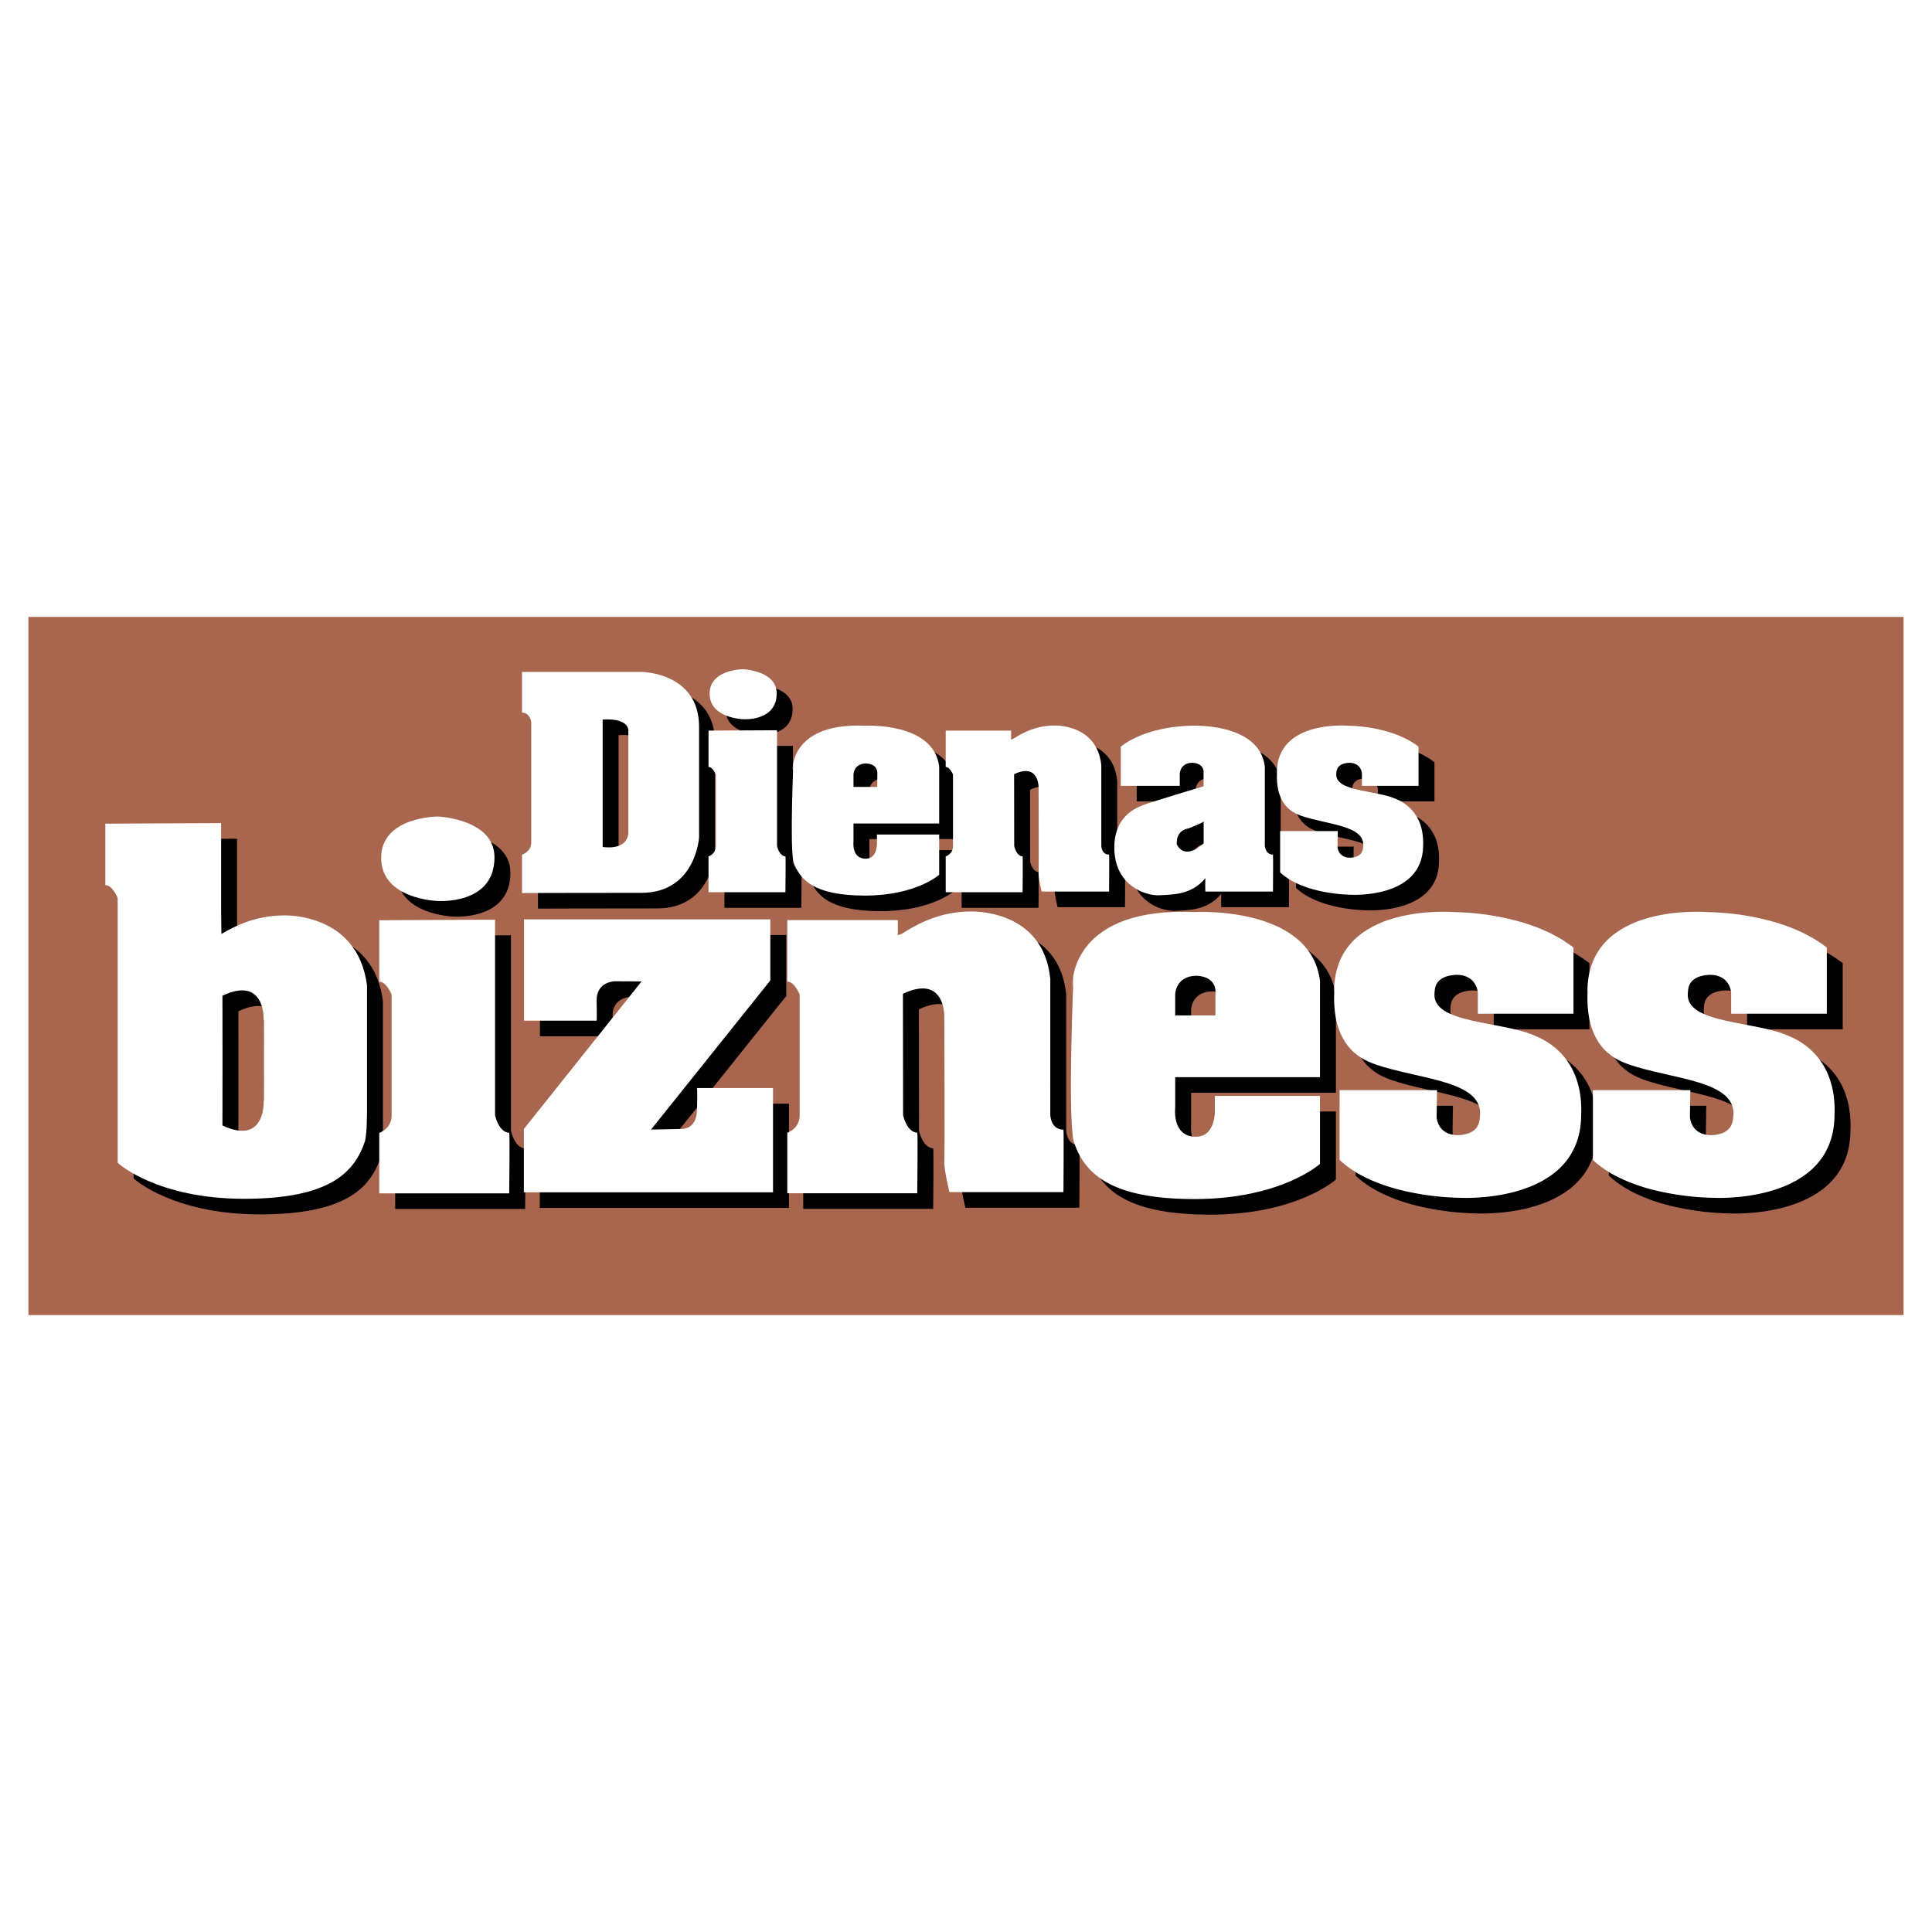 <?xml version="1.0" encoding="utf-8"?>
<!-- Generator: Adobe Illustrator 13.0.0, SVG Export Plug-In . SVG Version: 6.00 Build 14948)  -->
<!DOCTYPE svg PUBLIC "-//W3C//DTD SVG 1.0//EN" "http://www.w3.org/TR/2001/REC-SVG-20010904/DTD/svg10.dtd">
<svg version="1.0" id="Layer_1" xmlns="http://www.w3.org/2000/svg" xmlns:xlink="http://www.w3.org/1999/xlink" x="0px" y="0px"
	 width="192.756px" height="192.756px" viewBox="0 0 192.756 192.756" enable-background="new 0 0 192.756 192.756"
	 xml:space="preserve">
<g>
	<polygon fill-rule="evenodd" clip-rule="evenodd" fill="#FFFFFF" points="0,0 192.756,0 192.756,192.756 0,192.756 0,0 	"/>
	<polygon fill-rule="evenodd" clip-rule="evenodd" fill="#A9664F" points="189.921,131.205 189.921,61.55 2.834,61.55 
		2.834,131.205 189.921,131.205 	"/>
	<path fill-rule="evenodd" clip-rule="evenodd" d="M75.735,68.325c0,0-3.345,0-3.345,2.442s3.312,2.543,3.312,2.543
		s3.379,0.267,3.379-2.576C79.081,68.458,75.735,68.325,75.735,68.325L75.735,68.325z"/>
	<path fill-rule="evenodd" clip-rule="evenodd" d="M79.951,87c-0.636-0.04-0.836-1.042-0.836-1.042V74.414l-6.835,0.033v3.628
		c0.427,0,0.729,0.762,0.729,0.762s0,6.301,0,7.121S72.279,87,72.279,87v3.573h7.672C79.951,90.573,79.991,87,79.951,87L79.951,87z"
		/>
	<path fill-rule="evenodd" clip-rule="evenodd" d="M45.27,83.021c0,0-5.654,0-5.654,4.127c0,4.128,5.598,4.297,5.598,4.297
		s5.71,0.452,5.71-4.354C50.924,83.247,45.27,83.021,45.27,83.021L45.27,83.021z"/>
	<path fill-rule="evenodd" clip-rule="evenodd" d="M52.394,114.582c-1.074-0.068-1.414-1.762-1.414-1.762V93.311l-11.552,0.057V99.5
		c0.721,0,1.233,1.285,1.233,1.285s0,10.65,0,12.035s-1.233,1.762-1.233,1.762v6.039h12.966
		C52.394,120.621,52.462,114.582,52.394,114.582L52.394,114.582z"/>
	<path fill-rule="evenodd" clip-rule="evenodd" d="M112.243,86.819c-0.763,0-0.776-0.876-0.776-0.876v-8.016
		c-0.401-4.182-4.718-3.988-4.718-3.988c-2.309,0-3.847,1.244-4.115,1.345c-0.267,0.101-0.167-0.034-0.167-0.034v-0.803h-6.526
		v3.628c0.427,0,0.729,0.762,0.729,0.762s0,6.301,0,7.121S95.941,87,95.941,87v3.573h7.672c0,0,0.04-3.573,0-3.573
		c-0.637-0.04-0.837-1.042-0.837-1.042l-0.008-7.162c2.476-1.171,2.442,1.305,2.442,1.305s0.033,8.197,0,8.598
		c-0.034,0.401,0.301,1.807,0.301,1.807h6.731C112.243,90.506,112.27,86.893,112.243,86.819L112.243,86.819z"/>
	<path fill-rule="evenodd" clip-rule="evenodd" d="M107.688,114.264c-1.289,0-1.312-1.482-1.312-1.482V99.234
		c-0.679-7.067-7.973-6.739-7.973-6.739c-3.901,0-6.502,2.104-6.954,2.273c-0.453,0.169-0.283-0.057-0.283-0.057v-1.356H80.138
		v6.131c0.721,0,1.233,1.287,1.233,1.287s0,10.648,0,12.035c0,1.385-1.233,1.76-1.233,1.76v6.039h12.965c0,0,0.068-6.039,0-6.039
		c-1.074-0.066-1.413-1.76-1.413-1.76l-0.014-12.104c4.184-1.979,4.127,2.205,4.127,2.205s0.057,13.852,0,14.531
		c-0.057,0.678,0.509,3.053,0.509,3.053h11.376C107.688,120.494,107.733,114.389,107.688,114.264L107.688,114.264z"/>
	<path fill-rule="evenodd" clip-rule="evenodd" d="M86.743,83.715h8.548v-5.688c-0.552-4.45-7.394-4.064-7.394-4.064
		c-7.084-0.299-7.277,3.931-7.21,4.433l0.059-0.736c0,0-0.359,8.164,0,9.836c0.602,1.807,2.016,3.413,7.135,3.413
		c5.119,0,7.411-2.074,7.411-2.074v-4.015h-6.206v0.702c0,0,0.134,1.773-1.205,1.707s-1.138-1.707-1.138-1.707V83.715L86.743,83.715
		z M86.743,78.796c0,0,0.034-1.07,1.271-1.07c1.272,0.067,1.104,1.07,1.104,1.07v1.271h-2.375V78.796L86.743,78.796z"/>
	<path fill-rule="evenodd" clip-rule="evenodd" d="M118.839,109.027h14.446v-9.611c-0.934-7.52-12.496-6.869-12.496-6.869
		c-11.973-0.506-12.297,6.643-12.185,7.492l0.1-1.244c0,0-0.608,13.795,0,16.623c1.018,3.053,3.406,5.768,12.057,5.768
		c8.651,0,12.524-3.506,12.524-3.506v-6.785h-10.488v1.188c0,0,0.226,2.996-2.036,2.883s-1.922-2.883-1.922-2.883V109.027
		L118.839,109.027z M118.839,100.717c0,0,0.057-1.809,2.148-1.809c2.148,0.113,1.866,1.809,1.866,1.809v2.148h-4.015V100.717
		L118.839,100.717z"/>
	<path fill-rule="evenodd" clip-rule="evenodd" d="M29.909,92.888c-2.926,0-5.121,1.184-6.226,1.847l-0.033-2.121v-8.938
		l-11.552,0.057v6.132c0.721,0,1.233,1.286,1.233,1.286s0,4.338,0,7.838v18.566l0.097,0.098c0,0,3.874,3.506,12.524,3.506
		c8.65,0,11.04-2.713,12.057-5.768c0.066-0.307,0.118-0.742,0.157-1.275l0.039-1.428V99.879
		C37.276,92.561,29.909,92.888,29.909,92.888L29.909,92.888z M27.927,111.383l-0.034,0.01c-0.002,0.156-0.003,0.244-0.003,0.244
		s0.077,4.184-4.107,2.205l0.008-6.473l-0.008-6.473c4.185-1.979,4.107,2.205,4.107,2.205s0.001,0.088,0.003,0.244l0.034,0.012
		c0.009,1.205,0.006,2.66,0,4.012C27.934,108.723,27.937,110.178,27.927,111.383L27.927,111.383z"/>
	<path fill-rule="evenodd" clip-rule="evenodd" d="M128.595,86.819c-0.763,0-0.815-0.876-0.815-0.876v-2.228v-5.688
		c-0.552-4.45-7.413-4.064-7.413-4.064s-4.282-0.017-6.959,2.091v3.903h5.854h0.033v-1.227c0,0,0.034-1.07,1.271-1.07
		c1.271,0.067,1.104,1.07,1.104,1.07v1.271c0,0-5.554,1.673-6.022,1.874c-0.468,0.201-3.044,1.004-2.877,4.55
		c0.167,3.547,3.145,4.517,4.483,4.45c1.338-0.067,3.224-0.034,4.596-1.707c-0.033,0.903,0,1.338,0,1.338h6.744
		C128.595,90.506,128.621,86.893,128.595,86.819L128.595,86.819z M121.678,85.688c0,0-1.813,1.807-2.684,0.101
		c-0.066-1.472,1.138-1.573,1.138-1.573s1.405-0.535,1.546-0.702V85.688L121.678,85.688z"/>
	<path fill-rule="evenodd" clip-rule="evenodd" d="M140.875,81.272c-1.975-0.904-6.149-0.703-5.962-2.543
		c0.02-0.268,0.013-1.003,1.284-1.07c1.238,0,1.271,1.07,1.271,1.07v1.227h0.033h5.614v-3.903c-2.677-2.107-6.959-2.091-6.959-2.091
		s-7.172-0.652-7.172,4.681l0.008,0.005c-0.165,3.542,1.945,4.097,2.413,4.297c2.61,0.903,6.464,0.943,6.186,3.112
		c-0.036,0.48-0.221,1.015-1.285,1.071c-1.237,0-1.271-1.071-1.271-1.071l0.02-1.367l0.007-0.221h-5.754v4.124
		c2.399,2.248,7.099,2.231,7.099,2.231s7.077,0.417,7.164-4.821C143.738,82.457,141.343,81.473,140.875,81.272L140.875,81.272z"/>
	<path fill-rule="evenodd" clip-rule="evenodd" d="M180.062,104.918c-3.336-1.527-10.393-1.188-10.075-4.297
		c0.033-0.453,0.022-1.697,2.171-1.811c2.092,0,2.148,1.811,2.148,1.811v2.072h0.057h9.487v-6.596
		c-4.523-3.562-11.761-3.534-11.761-3.534s-12.121-1.103-12.121,7.911l0.015,0.008c-0.279,5.986,3.287,6.924,4.078,7.262
		c4.41,1.527,10.924,1.596,10.453,5.26c-0.061,0.811-0.373,1.715-2.171,1.811c-2.092,0-2.148-1.811-2.148-1.811l0.033-2.311
		l0.012-0.373h-9.726v6.971c4.056,3.797,11.998,3.77,11.998,3.77s11.96,0.707,12.107-8.148
		C184.901,106.92,180.854,105.258,180.062,104.918L180.062,104.918z"/>
	<path fill-rule="evenodd" clip-rule="evenodd" d="M154.788,104.918c-3.336-1.527-10.392-1.188-10.075-4.297
		c0.033-0.453,0.022-1.697,2.171-1.811c2.092,0,2.148,1.811,2.148,1.811v2.072h0.057h9.487v-6.596
		c-4.523-3.562-11.76-3.534-11.76-3.534s-12.122-1.103-12.122,7.911l0.015,0.008c-0.279,5.986,3.287,6.924,4.078,7.262
		c4.41,1.527,10.924,1.596,10.453,5.26c-0.061,0.811-0.372,1.715-2.171,1.811c-2.092,0-2.148-1.811-2.148-1.811l0.033-2.311
		l0.012-0.373h-9.726v6.971c4.056,3.797,11.998,3.77,11.998,3.77s11.96,0.707,12.107-8.148
		C159.628,106.92,155.58,105.258,154.788,104.918L154.788,104.918z"/>
	<path fill-rule="evenodd" clip-rule="evenodd" d="M71.125,110.111c0,0,0.067,0.301,0,2.242c-0.067,1.939-1.545,1.84-1.545,1.84
		l-3.038,0.061l11.903-14.881v-6.09H53.872v10.104h7.243c0,0,0.034-0.133,0-2.008c-0.033-1.873,1.773-1.92,1.773-1.92l2.71,0.014
		l-11.743,14.721v6.322h24.858v-10.404H71.125L71.125,110.111z"/>
	<path fill-rule="evenodd" clip-rule="evenodd" d="M65.665,68.592H53.671v4.062c0.803,0,0.92,0.937,0.92,0.937s0,11.027,0,11.997
		c0,0.971-0.92,1.238-0.92,1.238v3.828c0,0,5.918-0.021,11.9-0.021c5.433,0,5.765-5.53,5.765-5.53s0-5.654,0-11.041
		C71.336,68.676,65.665,68.592,65.665,68.592L65.665,68.592z M64.277,74.581v10.137c-0.201,1.773-2.56,1.338-2.56,1.338V73.343
		C64.562,73.176,64.277,74.581,64.277,74.581L64.277,74.581z"/>
	<path fill-rule="evenodd" clip-rule="evenodd" fill="#FFFFFF" d="M74.146,66.769c0,0-3.346,0-3.346,2.442s3.312,2.543,3.312,2.543
		s3.379,0.268,3.379-2.576C77.492,66.903,74.146,66.769,74.146,66.769L74.146,66.769z"/>
	<path fill-rule="evenodd" clip-rule="evenodd" fill="#FFFFFF" d="M78.362,85.444c-0.635-0.04-0.836-1.042-0.836-1.042V72.858
		l-6.836,0.034v3.628c0.427,0,0.73,0.761,0.73,0.761s0,6.302,0,7.122c0,0.819-0.73,1.042-0.73,1.042v3.573h7.672
		C78.362,89.018,78.402,85.444,78.362,85.444L78.362,85.444z"/>
	<path fill-rule="evenodd" clip-rule="evenodd" fill="#FFFFFF" d="M43.681,81.465c0,0-5.654,0-5.654,4.127s5.598,4.297,5.598,4.297
		s5.71,0.452,5.71-4.354C49.334,81.691,43.681,81.465,43.681,81.465L43.681,81.465z"/>
	<path fill-rule="evenodd" clip-rule="evenodd" fill="#FFFFFF" d="M50.805,113.025c-1.074-0.068-1.414-1.76-1.414-1.76v-19.51
		l-11.552,0.057v6.131c0.721,0,1.233,1.287,1.233,1.287s0,10.648,0,12.035c0,1.385-1.233,1.76-1.233,1.76v6.039h12.965
		C50.805,119.064,50.873,113.025,50.805,113.025L50.805,113.025z"/>
	<path fill-rule="evenodd" clip-rule="evenodd" fill="#FFFFFF" d="M110.653,85.264c-0.763,0-0.775-0.876-0.775-0.876v-8.016
		c-0.401-4.182-4.718-3.988-4.718-3.988c-2.309,0-3.848,1.244-4.115,1.345c-0.268,0.1-0.167-0.034-0.167-0.034v-0.803h-6.526v3.628
		c0.426,0,0.729,0.761,0.729,0.761s0,6.302,0,7.122c0,0.819-0.729,1.042-0.729,1.042v3.573h7.671c0,0,0.041-3.573,0-3.573
		c-0.636-0.04-0.836-1.042-0.836-1.042l-0.009-7.162c2.476-1.171,2.442,1.305,2.442,1.305s0.033,8.197,0,8.598
		s0.302,1.807,0.302,1.807h6.73C110.653,88.951,110.681,85.337,110.653,85.264L110.653,85.264z"/>
	<path fill-rule="evenodd" clip-rule="evenodd" fill="#FFFFFF" d="M106.1,112.707c-1.289,0-1.312-1.48-1.312-1.48V97.68
		c-0.678-7.068-7.972-6.74-7.972-6.74c-3.901,0-6.502,2.104-6.955,2.273c-0.452,0.169-0.283-0.057-0.283-0.057v-1.356H78.549v6.132
		c0.721,0,1.233,1.285,1.233,1.285s0,10.65,0,12.035s-1.233,1.762-1.233,1.762v6.037h12.966c0,0,0.068-6.037,0-6.037
		c-1.074-0.068-1.414-1.762-1.414-1.762l-0.014-12.104c4.184-1.979,4.128,2.205,4.128,2.205s0.056,13.854,0,14.531
		c-0.057,0.68,0.509,3.055,0.509,3.055H106.1C106.1,118.939,106.145,112.832,106.1,112.707L106.1,112.707z"/>
	<path fill-rule="evenodd" clip-rule="evenodd" fill="#FFFFFF" d="M85.153,82.159h8.548v-5.688
		c-0.552-4.449-7.394-4.065-7.394-4.065c-7.085-0.299-7.277,3.931-7.21,4.433l0.058-0.736c0,0-0.359,8.164,0,9.836
		c0.603,1.807,2.016,3.413,7.135,3.413c5.119,0,7.411-2.074,7.411-2.074v-4.015h-6.206v0.703c0,0,0.133,1.773-1.205,1.707
		c-1.338-0.067-1.138-1.707-1.138-1.707V82.159L85.153,82.159z M85.153,77.241c0,0,0.034-1.07,1.271-1.07
		c1.271,0.067,1.104,1.07,1.104,1.07v1.271h-2.375V77.241L85.153,77.241z"/>
	<path fill-rule="evenodd" clip-rule="evenodd" fill="#FFFFFF" d="M117.25,107.473h14.445v-9.611
		c-0.933-7.521-12.495-6.871-12.495-6.871c-11.973-0.505-12.298,6.644-12.185,7.492l0.099-1.244c0,0-0.607,13.797,0,16.623
		c1.019,3.055,3.407,5.768,12.058,5.768s12.523-3.506,12.523-3.506v-6.785h-10.487v1.188c0,0,0.226,2.998-2.036,2.885
		s-1.922-2.885-1.922-2.885V107.473L117.25,107.473z M117.25,99.162c0,0,0.057-1.811,2.148-1.811
		c2.148,0.113,1.865,1.811,1.865,1.811v2.146h-4.014V99.162L117.25,99.162z"/>
	<path fill-rule="evenodd" clip-rule="evenodd" fill="#FFFFFF" d="M28.32,91.333c-2.926,0-5.121,1.184-6.226,1.847l-0.033-2.121
		V82.12l-11.552,0.057v6.131c0.721,0,1.233,1.287,1.233,1.287s0,4.338,0,7.837V116l0.098,0.098c0,0,3.873,3.506,12.524,3.506
		s11.04-2.715,12.057-5.768c0.066-0.307,0.118-0.742,0.157-1.275l0.039-1.428V98.324C35.688,91.005,28.32,91.333,28.32,91.333
		L28.32,91.333z M26.338,109.826l-0.034,0.012c-0.002,0.156-0.003,0.244-0.003,0.244s0.077,4.184-4.107,2.205l0.008-6.473
		l-0.008-6.473c4.184-1.979,4.107,2.205,4.107,2.205s0.001,0.088,0.003,0.244l0.034,0.01c0.01,1.207,0.007,2.662,0,4.014
		C26.345,107.166,26.348,108.621,26.338,109.826L26.338,109.826z"/>
	<path fill-rule="evenodd" clip-rule="evenodd" fill="#FFFFFF" d="M127.006,85.264c-0.763,0-0.815-0.876-0.815-0.876v-2.228v-5.688
		c-0.553-4.449-7.414-4.065-7.414-4.065s-4.282-0.017-6.958,2.091v3.903h5.854h0.033v-1.227c0,0,0.033-1.07,1.271-1.07
		c1.271,0.067,1.104,1.07,1.104,1.07v1.271c0,0-5.554,1.673-6.022,1.874s-3.045,1.004-2.877,4.55
		c0.167,3.547,3.145,4.517,4.482,4.45c1.339-0.067,3.225-0.033,4.597-1.706c-0.034,0.903,0,1.338,0,1.338h6.744
		C127.006,88.951,127.032,85.337,127.006,85.264L127.006,85.264z M120.089,84.133c0,0-1.813,1.807-2.684,0.1
		c-0.067-1.472,1.138-1.572,1.138-1.572s1.405-0.535,1.546-0.702V84.133L120.089,84.133z"/>
	<path fill-rule="evenodd" clip-rule="evenodd" fill="#FFFFFF" d="M139.285,79.717c-1.974-0.904-6.148-0.703-5.962-2.543
		c0.021-0.268,0.014-1.003,1.285-1.07c1.238,0,1.271,1.07,1.271,1.07v1.227h0.033h5.614v-3.903
		c-2.677-2.108-6.959-2.091-6.959-2.091s-7.173-0.652-7.173,4.681l0.009,0.005c-0.165,3.542,1.945,4.097,2.413,4.297
		c2.609,0.904,6.464,0.944,6.186,3.112c-0.036,0.479-0.221,1.015-1.285,1.071c-1.237,0-1.271-1.071-1.271-1.071l0.021-1.367
		l0.007-0.221h-5.755v4.124c2.399,2.248,7.1,2.231,7.1,2.231s7.076,0.417,7.164-4.822C142.149,80.901,139.754,79.917,139.285,79.717
		L139.285,79.717z"/>
	<path fill-rule="evenodd" clip-rule="evenodd" fill="#FFFFFF" d="M178.473,103.363c-3.336-1.527-10.393-1.188-10.076-4.299
		c0.034-0.451,0.022-1.695,2.171-1.809c2.093,0,2.149,1.809,2.149,1.809v2.074h0.056h9.488v-6.597
		c-4.523-3.562-11.761-3.534-11.761-3.534s-12.121-1.103-12.121,7.912l0.014,0.006c-0.279,5.986,3.287,6.924,4.078,7.264
		c4.41,1.527,10.924,1.594,10.454,5.26c-0.062,0.811-0.373,1.715-2.172,1.809c-2.092,0-2.148-1.809-2.148-1.809l0.034-2.311
		l0.011-0.373h-9.725v6.969c4.056,3.799,11.998,3.771,11.998,3.771s11.96,0.705,12.106-8.148
		C183.312,105.363,179.264,103.701,178.473,103.363L178.473,103.363z"/>
	<path fill-rule="evenodd" clip-rule="evenodd" fill="#FFFFFF" d="M153.199,103.363c-3.336-1.527-10.393-1.188-10.075-4.299
		c0.033-0.451,0.021-1.695,2.171-1.809c2.092,0,2.148,1.809,2.148,1.809v2.074h0.057h9.487v-6.597
		c-4.523-3.562-11.761-3.534-11.761-3.534s-12.121-1.103-12.121,7.912l0.015,0.006c-0.279,5.986,3.287,6.924,4.078,7.264
		c4.41,1.527,10.924,1.594,10.453,5.26c-0.061,0.811-0.373,1.715-2.171,1.809c-2.093,0-2.149-1.809-2.149-1.809l0.034-2.311
		l0.012-0.373h-9.726v6.969c4.056,3.799,11.998,3.771,11.998,3.771s11.96,0.705,12.106-8.148
		C158.039,105.363,153.991,103.701,153.199,103.363L153.199,103.363z"/>
	<path fill-rule="evenodd" clip-rule="evenodd" fill="#FFFFFF" d="M69.536,108.557c0,0,0.067,0.301,0,2.24
		c-0.067,1.941-1.546,1.84-1.546,1.84l-3.038,0.061l11.904-14.881v-6.089H52.283v10.104h7.244c0,0,0.033-0.135,0-2.008
		c-0.034-1.873,1.773-1.92,1.773-1.92l2.71,0.012l-11.743,14.721v6.324h24.858v-10.404H69.536L69.536,108.557z"/>
	<path fill-rule="evenodd" clip-rule="evenodd" fill="#FFFFFF" d="M64.076,67.037H52.082v4.062c0.803,0,0.92,0.937,0.92,0.937
		s0,11.027,0,11.997c0,0.971-0.92,1.238-0.92,1.238v3.827c0,0,5.918-0.02,11.9-0.02c5.433,0,5.765-5.53,5.765-5.53s0-5.654,0-11.041
		C69.747,67.12,64.076,67.037,64.076,67.037L64.076,67.037z M62.688,73.025v10.137c-0.201,1.773-2.559,1.338-2.559,1.338V71.788
		C62.972,71.62,62.688,73.025,62.688,73.025L62.688,73.025z"/>
</g>
</svg>
